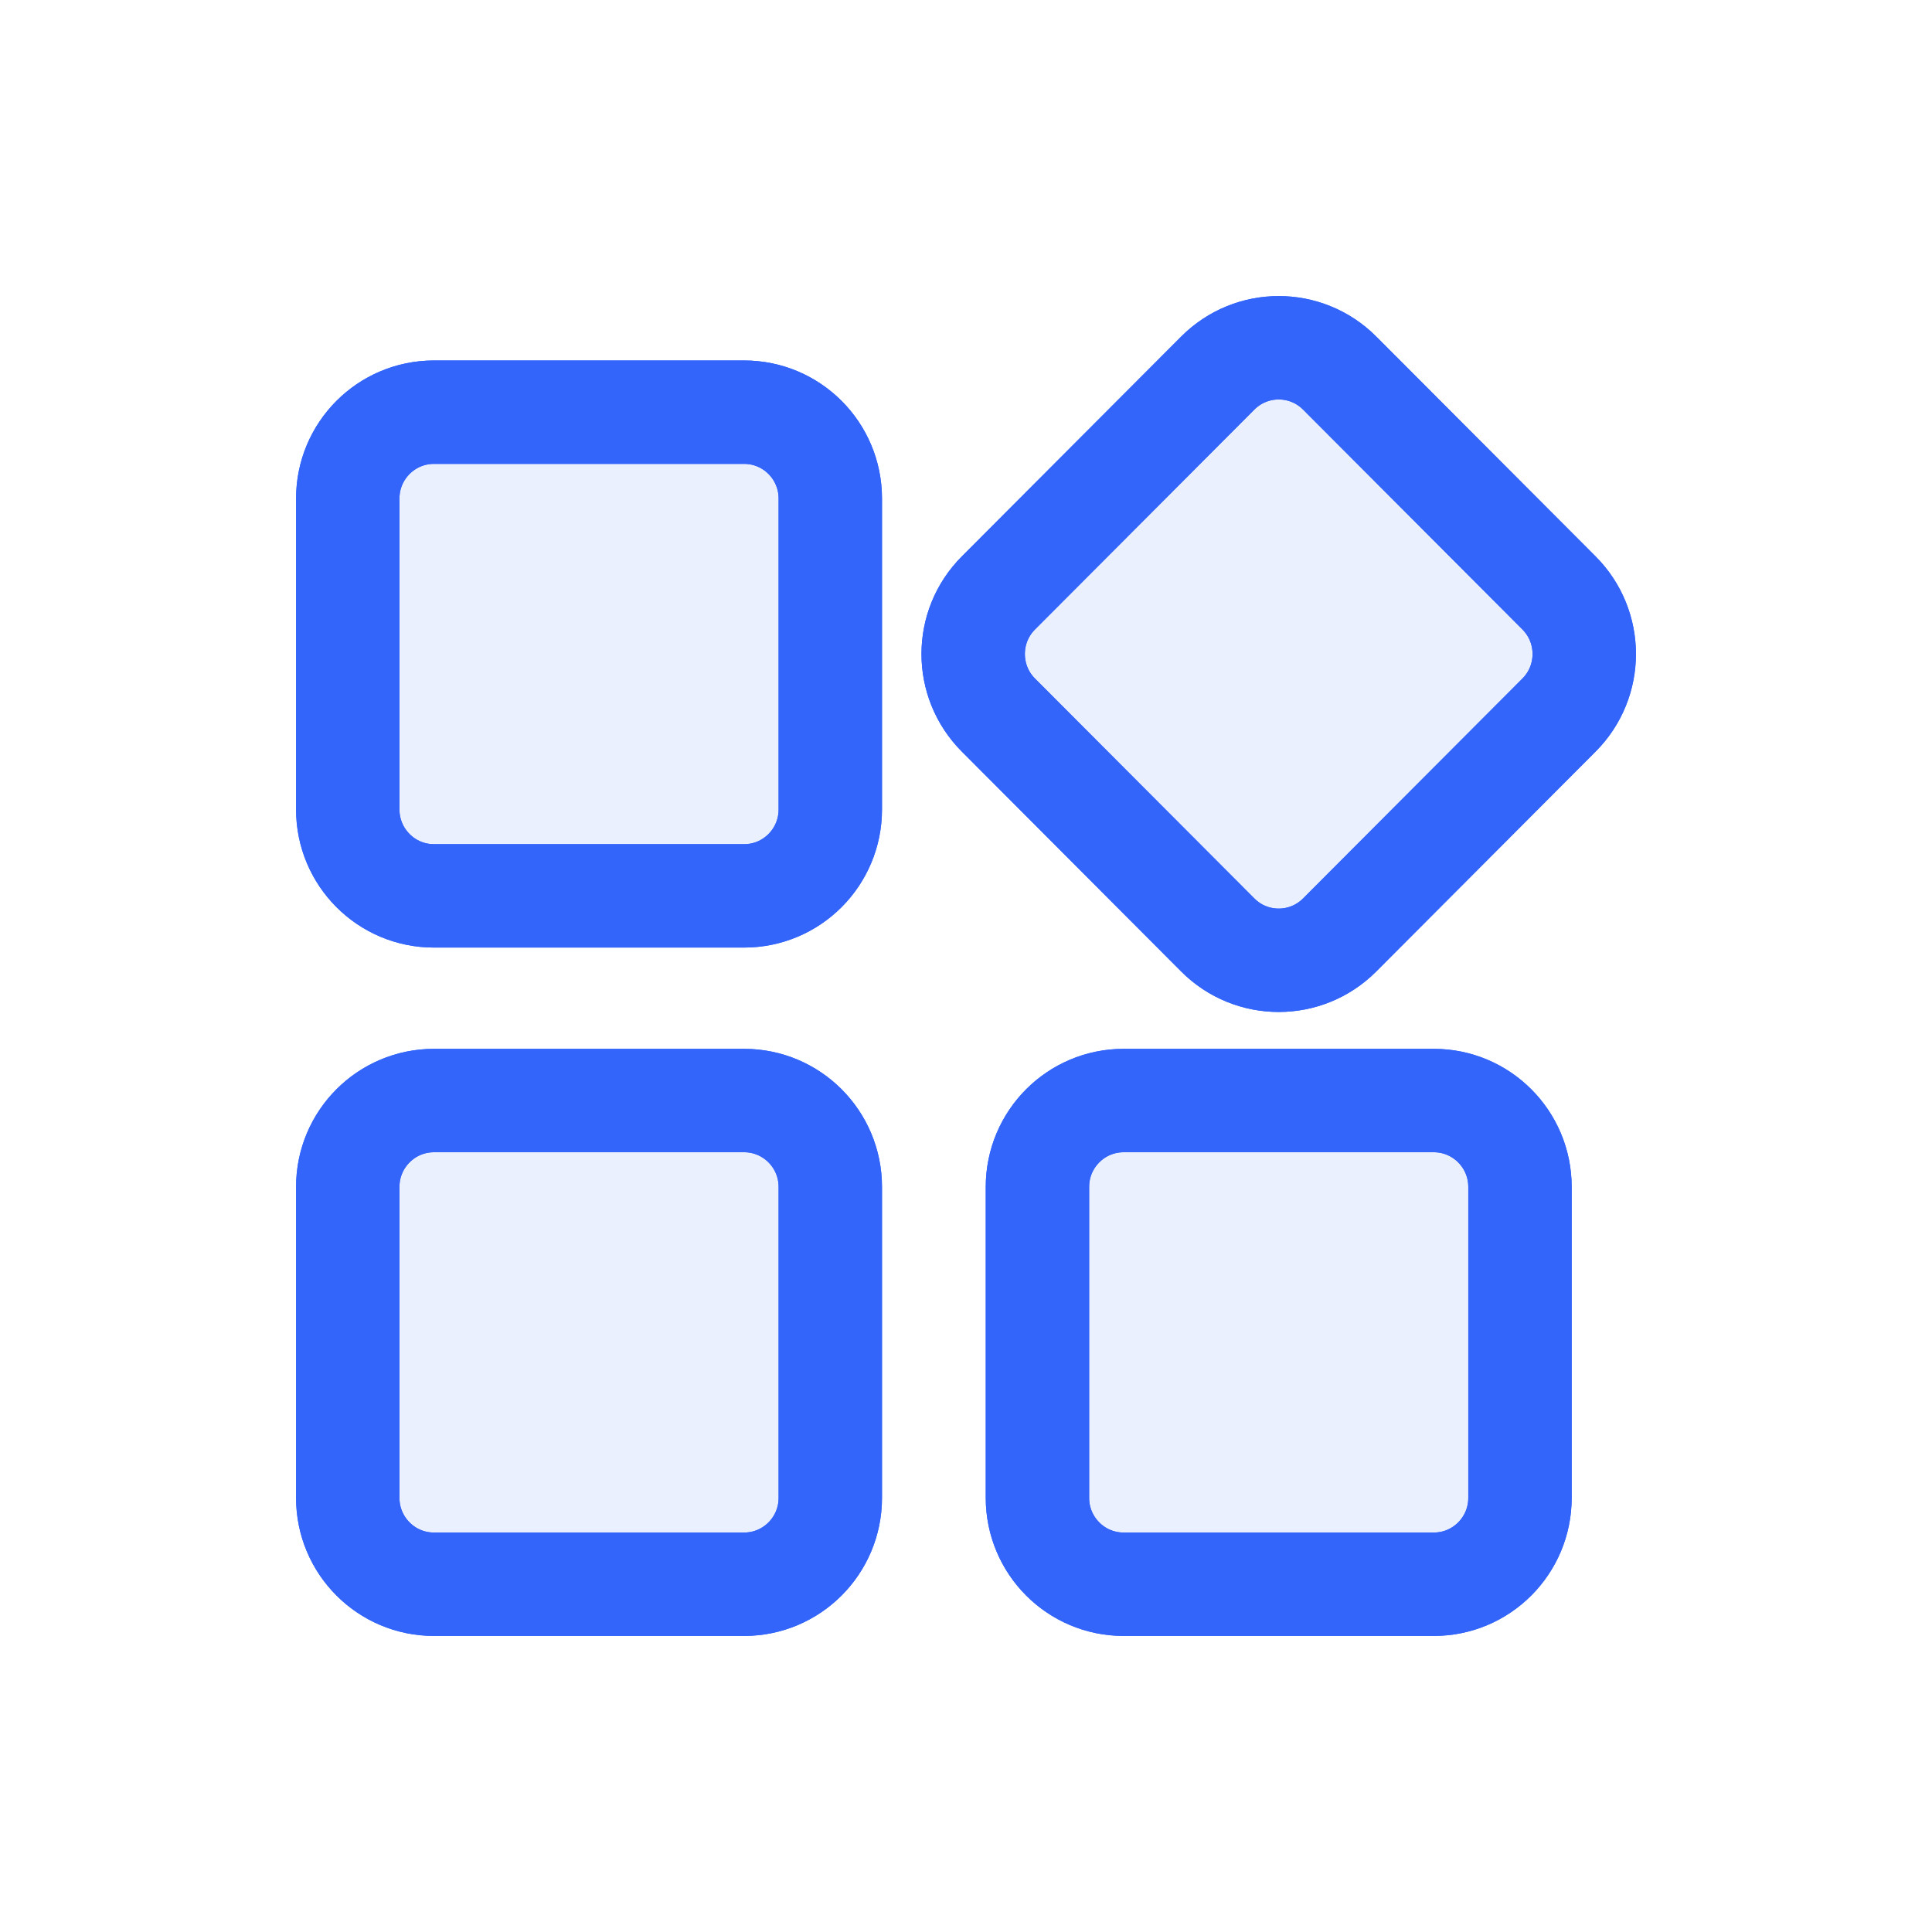 <?xml version="1.0" encoding="UTF-8"?>
<svg width="50px" height="50px" viewBox="0 0 50 50" version="1.1" xmlns="http://www.w3.org/2000/svg" xmlns:xlink="http://www.w3.org/1999/xlink">
    <title>icon5</title>
    <g id="speedbox页面" stroke="none" stroke-width="1" fill="none" fill-rule="evenodd">
        <g id="speedbox页面（h5）" transform="translate(-20, -919)">
            <g id="产品优势" transform="translate(10, 464)">
                <g id="优势5" transform="translate(0, 440)">
                    <g id="icon5" transform="translate(10, 15)">
                        <rect id="矩形" fill="#EEEEEE" opacity="0" x="0" y="0" width="50" height="50"></rect>
                        <g transform="translate(9, 9)">
                            <path d="M10.258,14.185 L2.23,14.185 C0.998,14.185 0,13.184 0,11.949 L0,3.902 C0,2.667 0.998,1.667 2.23,1.667 L10.258,1.667 C11.49,1.667 12.488,2.667 12.488,3.902 L12.488,11.949 C12.488,13.184 11.49,14.185 10.258,14.185" id="Fill-1" fill-opacity="0.1" fill="#3365FA"></path>
                            <path d="M10.258,14.185 L2.23,14.185 C0.998,14.185 0,13.184 0,11.949 L0,3.902 C0,2.667 0.998,1.667 2.23,1.667 L10.258,1.667 C11.49,1.667 12.488,2.667 12.488,3.902 L12.488,11.949 C12.488,13.184 11.49,14.185 10.258,14.185 Z" id="Stroke-3" stroke="#3365FA" stroke-width="2.676"></path>
                            <path d="M10.258,14.185 L2.23,14.185 C0.998,14.185 0,13.184 0,11.949 L0,3.902 C0,2.667 0.998,1.667 2.23,1.667 L10.258,1.667 C11.49,1.667 12.488,2.667 12.488,3.902 L12.488,11.949 C12.488,13.184 11.49,14.185 10.258,14.185 Z" id="Stroke-5" stroke="#3365FA" stroke-width="2.676"></path>
                            <path d="M22.516,15.197 L16.839,9.506 C15.968,8.633 15.968,7.218 16.839,6.345 L22.516,0.655 C23.387,-0.218 24.799,-0.218 25.67,0.655 L31.347,6.345 C32.218,7.218 32.218,8.633 31.347,9.506 L25.67,15.197 C24.799,16.07 23.387,16.07 22.516,15.197" id="Fill-7" fill-opacity="0.1" fill="#3365FA"></path>
                            <path d="M22.516,15.197 L16.839,9.506 C15.968,8.633 15.968,7.218 16.839,6.345 L22.516,0.655 C23.387,-0.218 24.799,-0.218 25.67,0.655 L31.347,6.345 C32.218,7.218 32.218,8.633 31.347,9.506 L25.67,15.197 C24.799,16.07 23.387,16.07 22.516,15.197 Z" id="Stroke-9" stroke="#3365FA" stroke-width="2.676"></path>
                            <path d="M22.516,15.197 L16.839,9.506 C15.968,8.633 15.968,7.218 16.839,6.345 L22.516,0.655 C23.387,-0.218 24.799,-0.218 25.67,0.655 L31.347,6.345 C32.218,7.218 32.218,8.633 31.347,9.506 L25.67,15.197 C24.799,16.07 23.387,16.07 22.516,15.197 Z" id="Stroke-11" stroke="#3365FA" stroke-width="2.676"></path>
                            <path d="M10.258,32 L2.23,32 C0.998,32 0,30.999 0,29.765 L0,21.717 C0,20.483 0.998,19.482 2.23,19.482 L10.258,19.482 C11.49,19.482 12.488,20.483 12.488,21.717 L12.488,29.765 C12.488,30.999 11.49,32 10.258,32" id="Fill-13" fill-opacity="0.1" fill="#3365FA"></path>
                            <path d="M10.258,32 L2.23,32 C0.998,32 0,30.999 0,29.765 L0,21.717 C0,20.483 0.998,19.482 2.23,19.482 L10.258,19.482 C11.49,19.482 12.488,20.483 12.488,21.717 L12.488,29.765 C12.488,30.999 11.49,32 10.258,32 Z" id="Stroke-15" stroke="#3365FA" stroke-width="2.676"></path>
                            <path d="M10.258,32 L2.23,32 C0.998,32 0,30.999 0,29.765 L0,21.717 C0,20.483 0.998,19.482 2.23,19.482 L10.258,19.482 C11.49,19.482 12.488,20.483 12.488,21.717 L12.488,29.765 C12.488,30.999 11.49,32 10.258,32 Z" id="Stroke-17" stroke="#3365FA" stroke-width="2.676"></path>
                            <path d="M28.107,32 L20.079,32 C18.847,32 17.849,30.999 17.849,29.765 L17.849,21.717 C17.849,20.483 18.847,19.482 20.079,19.482 L28.107,19.482 C29.339,19.482 30.337,20.483 30.337,21.717 L30.337,29.765 C30.337,30.999 29.339,32 28.107,32" id="Fill-19" fill-opacity="0.1" fill="#3365FA"></path>
                            <path d="M28.107,32 L20.079,32 C18.847,32 17.849,30.999 17.849,29.765 L17.849,21.717 C17.849,20.483 18.847,19.482 20.079,19.482 L28.107,19.482 C29.339,19.482 30.337,20.483 30.337,21.717 L30.337,29.765 C30.337,30.999 29.339,32 28.107,32 Z" id="Stroke-21" stroke="#3365FA" stroke-width="2.676"></path>
                            <path d="M28.107,32 L20.079,32 C18.847,32 17.849,30.999 17.849,29.765 L17.849,21.717 C17.849,20.483 18.847,19.482 20.079,19.482 L28.107,19.482 C29.339,19.482 30.337,20.483 30.337,21.717 L30.337,29.765 C30.337,30.999 29.339,32 28.107,32 Z" id="Stroke-23" stroke="#3365FA" stroke-width="2.676"></path>
                        </g>
                    </g>
                </g>
            </g>
        </g>
    </g>
</svg>